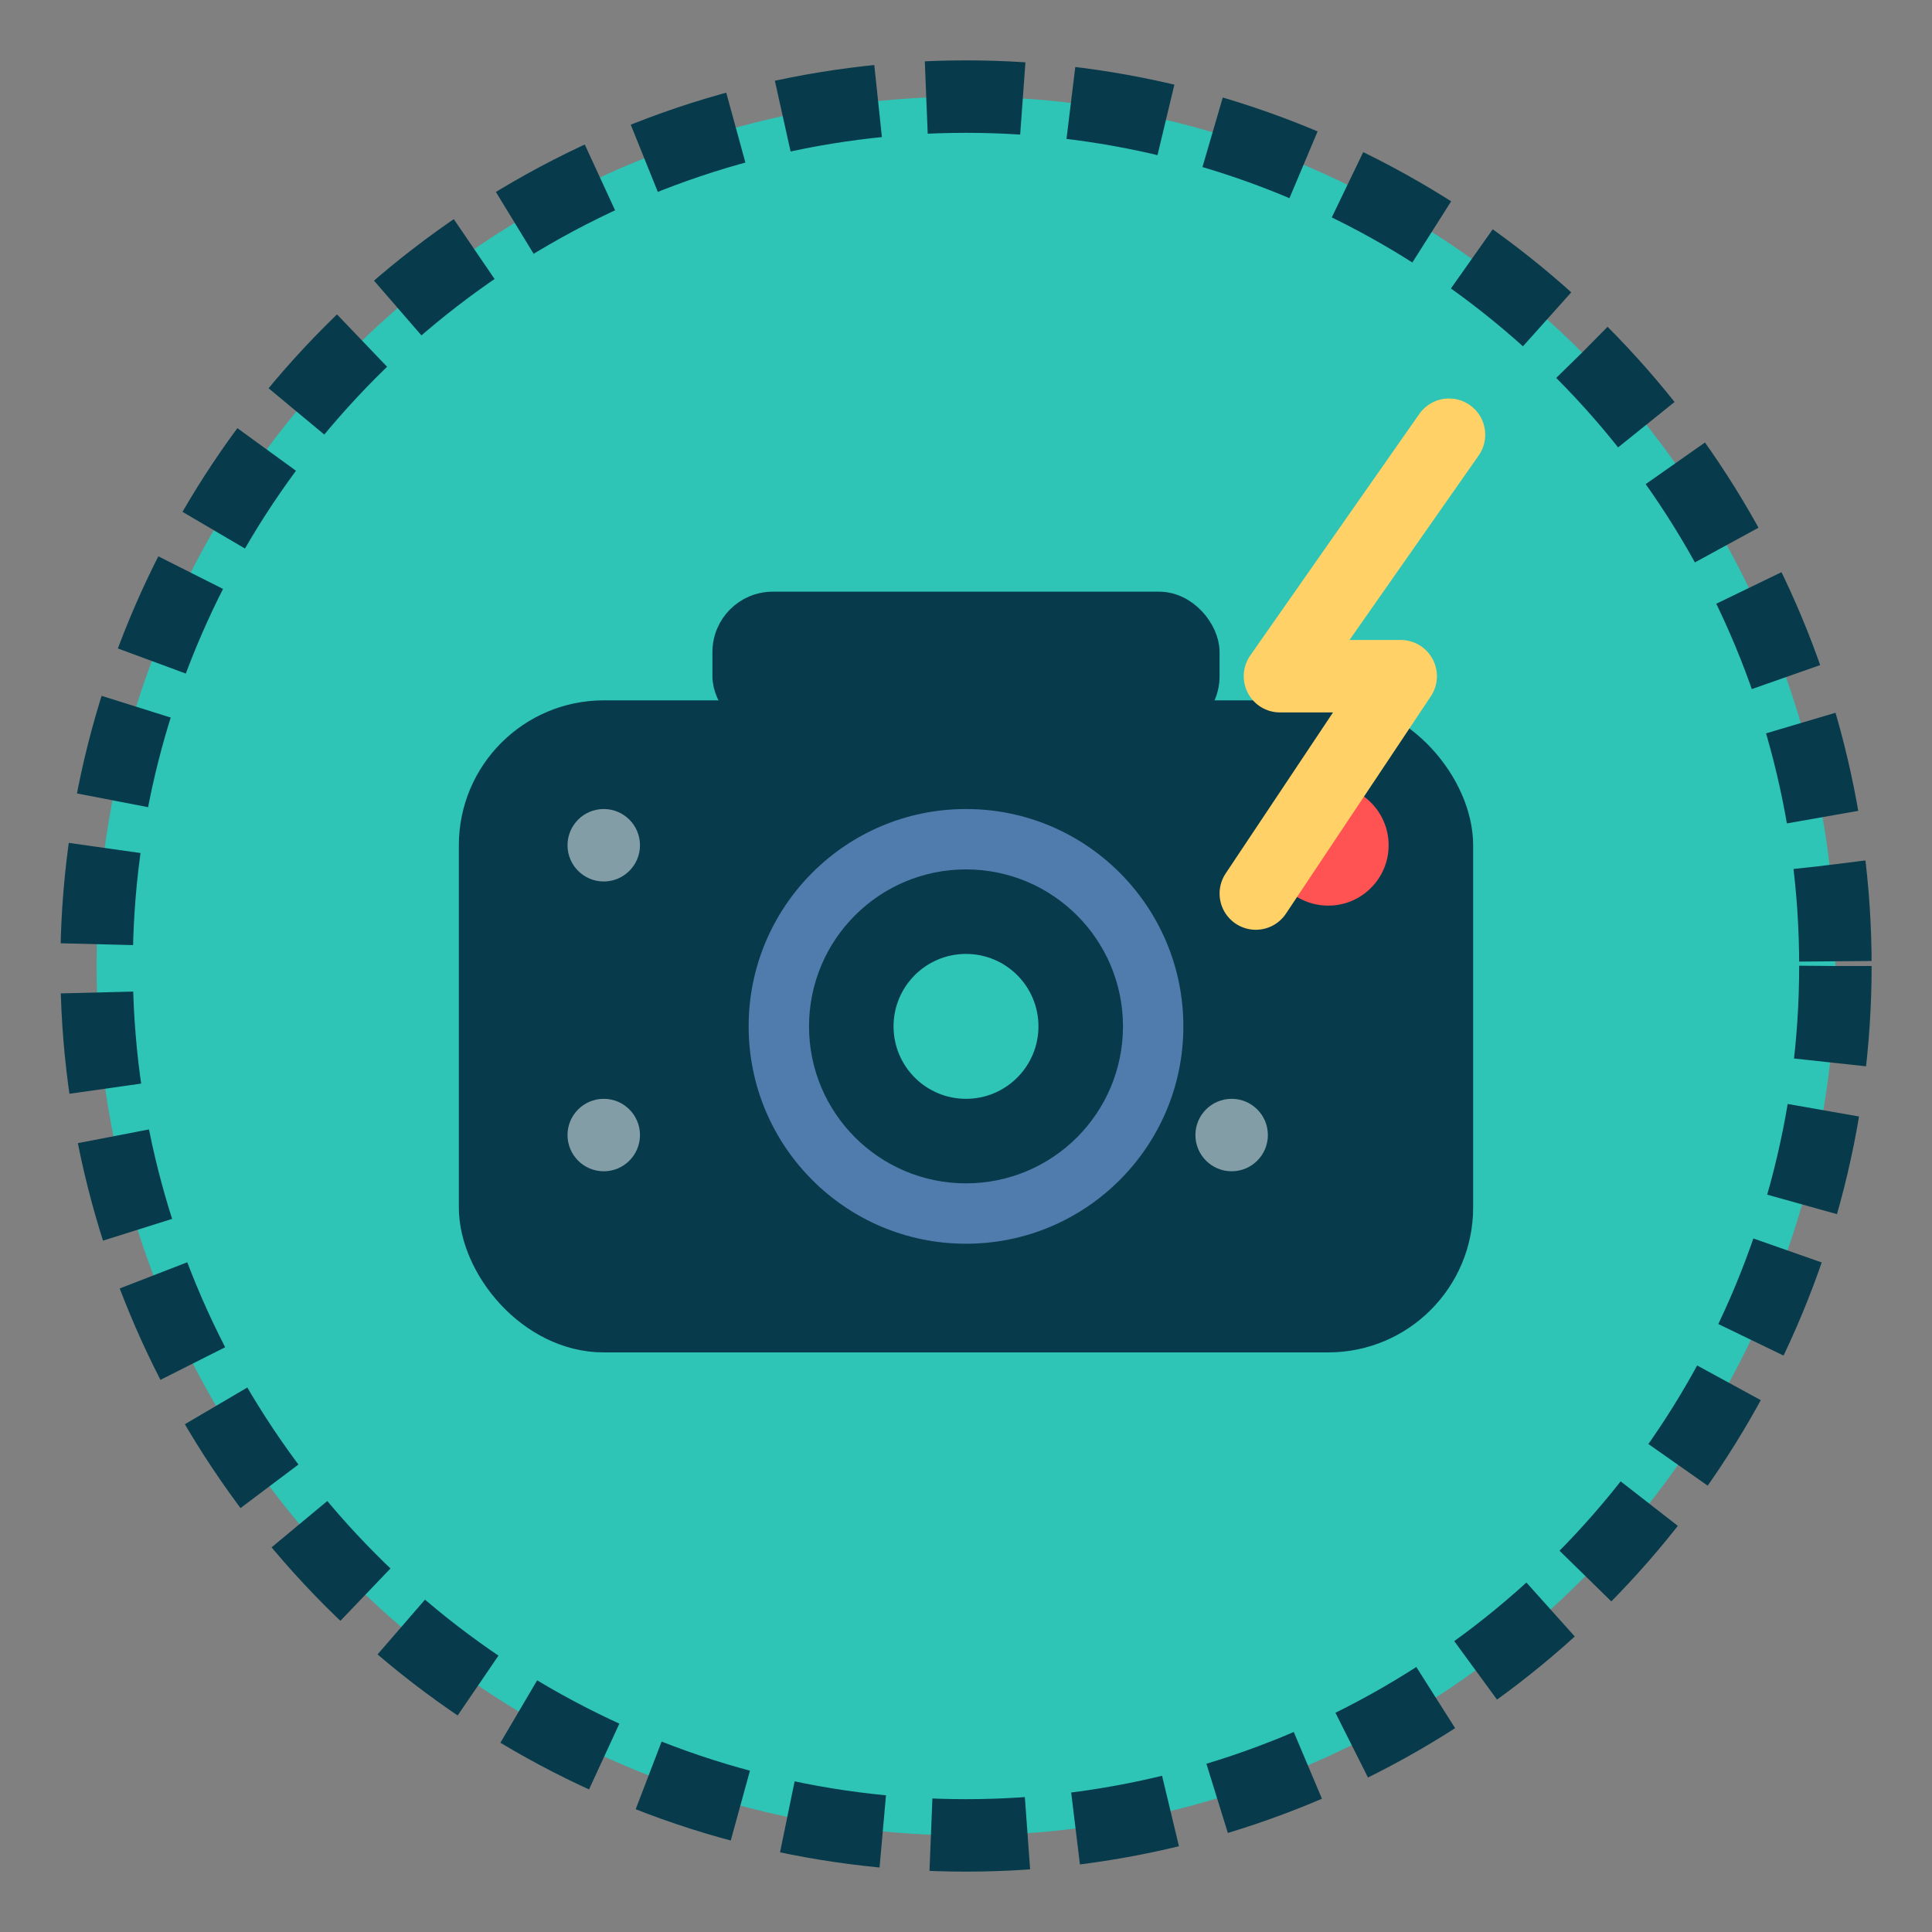 <svg width="80" height="80" viewBox="0 0 80 80" fill="none" xmlns="http://www.w3.org/2000/svg">
  <rect x="0" y="0" width="80" height="80" fill="#808080" stroke="none"/>
  <!-- Background circle with retro style -->
  <circle cx="40" cy="40" r="36" fill="#2EC4B6" stroke="#073B4C" stroke-width="3" stroke-dasharray="4 2" />
  
  <!-- Camera base -->
  <rect x="20" y="30" width="40" height="25" rx="5" fill="#073B4C" stroke="#073B4C" stroke-width="2" />
  
  <!-- Camera lens -->
  <circle cx="40" cy="42.5" r="10" fill="#4F7CAC" stroke="#073B4C" stroke-width="2" />
  <circle cx="40" cy="42.5" r="6" fill="#073B4C" stroke="#073B4C" stroke-width="1" />
  <circle cx="40" cy="42.5" r="3" fill="#2EC4B6" />
  
  <!-- Camera top flash -->
  <rect x="30" y="25" width="20" height="5" rx="2" fill="#073B4C" stroke="#073B4C" stroke-width="1" />
  
  <!-- Camera button -->
  <circle cx="55" cy="35" r="3" fill="#FF5252" stroke="#073B4C" stroke-width="1" />
  
  <!-- Camera flash symbol -->
  <path d="M60 18L53 28H58L52 37" stroke="#FFD166" stroke-width="3" stroke-linecap="round" stroke-linejoin="round" />
  
  <!-- Light dot pattern for retro effect -->
  <circle cx="25" cy="35" r="1.5" fill="white" fill-opacity="0.5" />
  <circle cx="51" cy="47" r="1.5" fill="white" fill-opacity="0.5" />
  <circle cx="25" cy="47" r="1.5" fill="white" fill-opacity="0.5" />
</svg>
